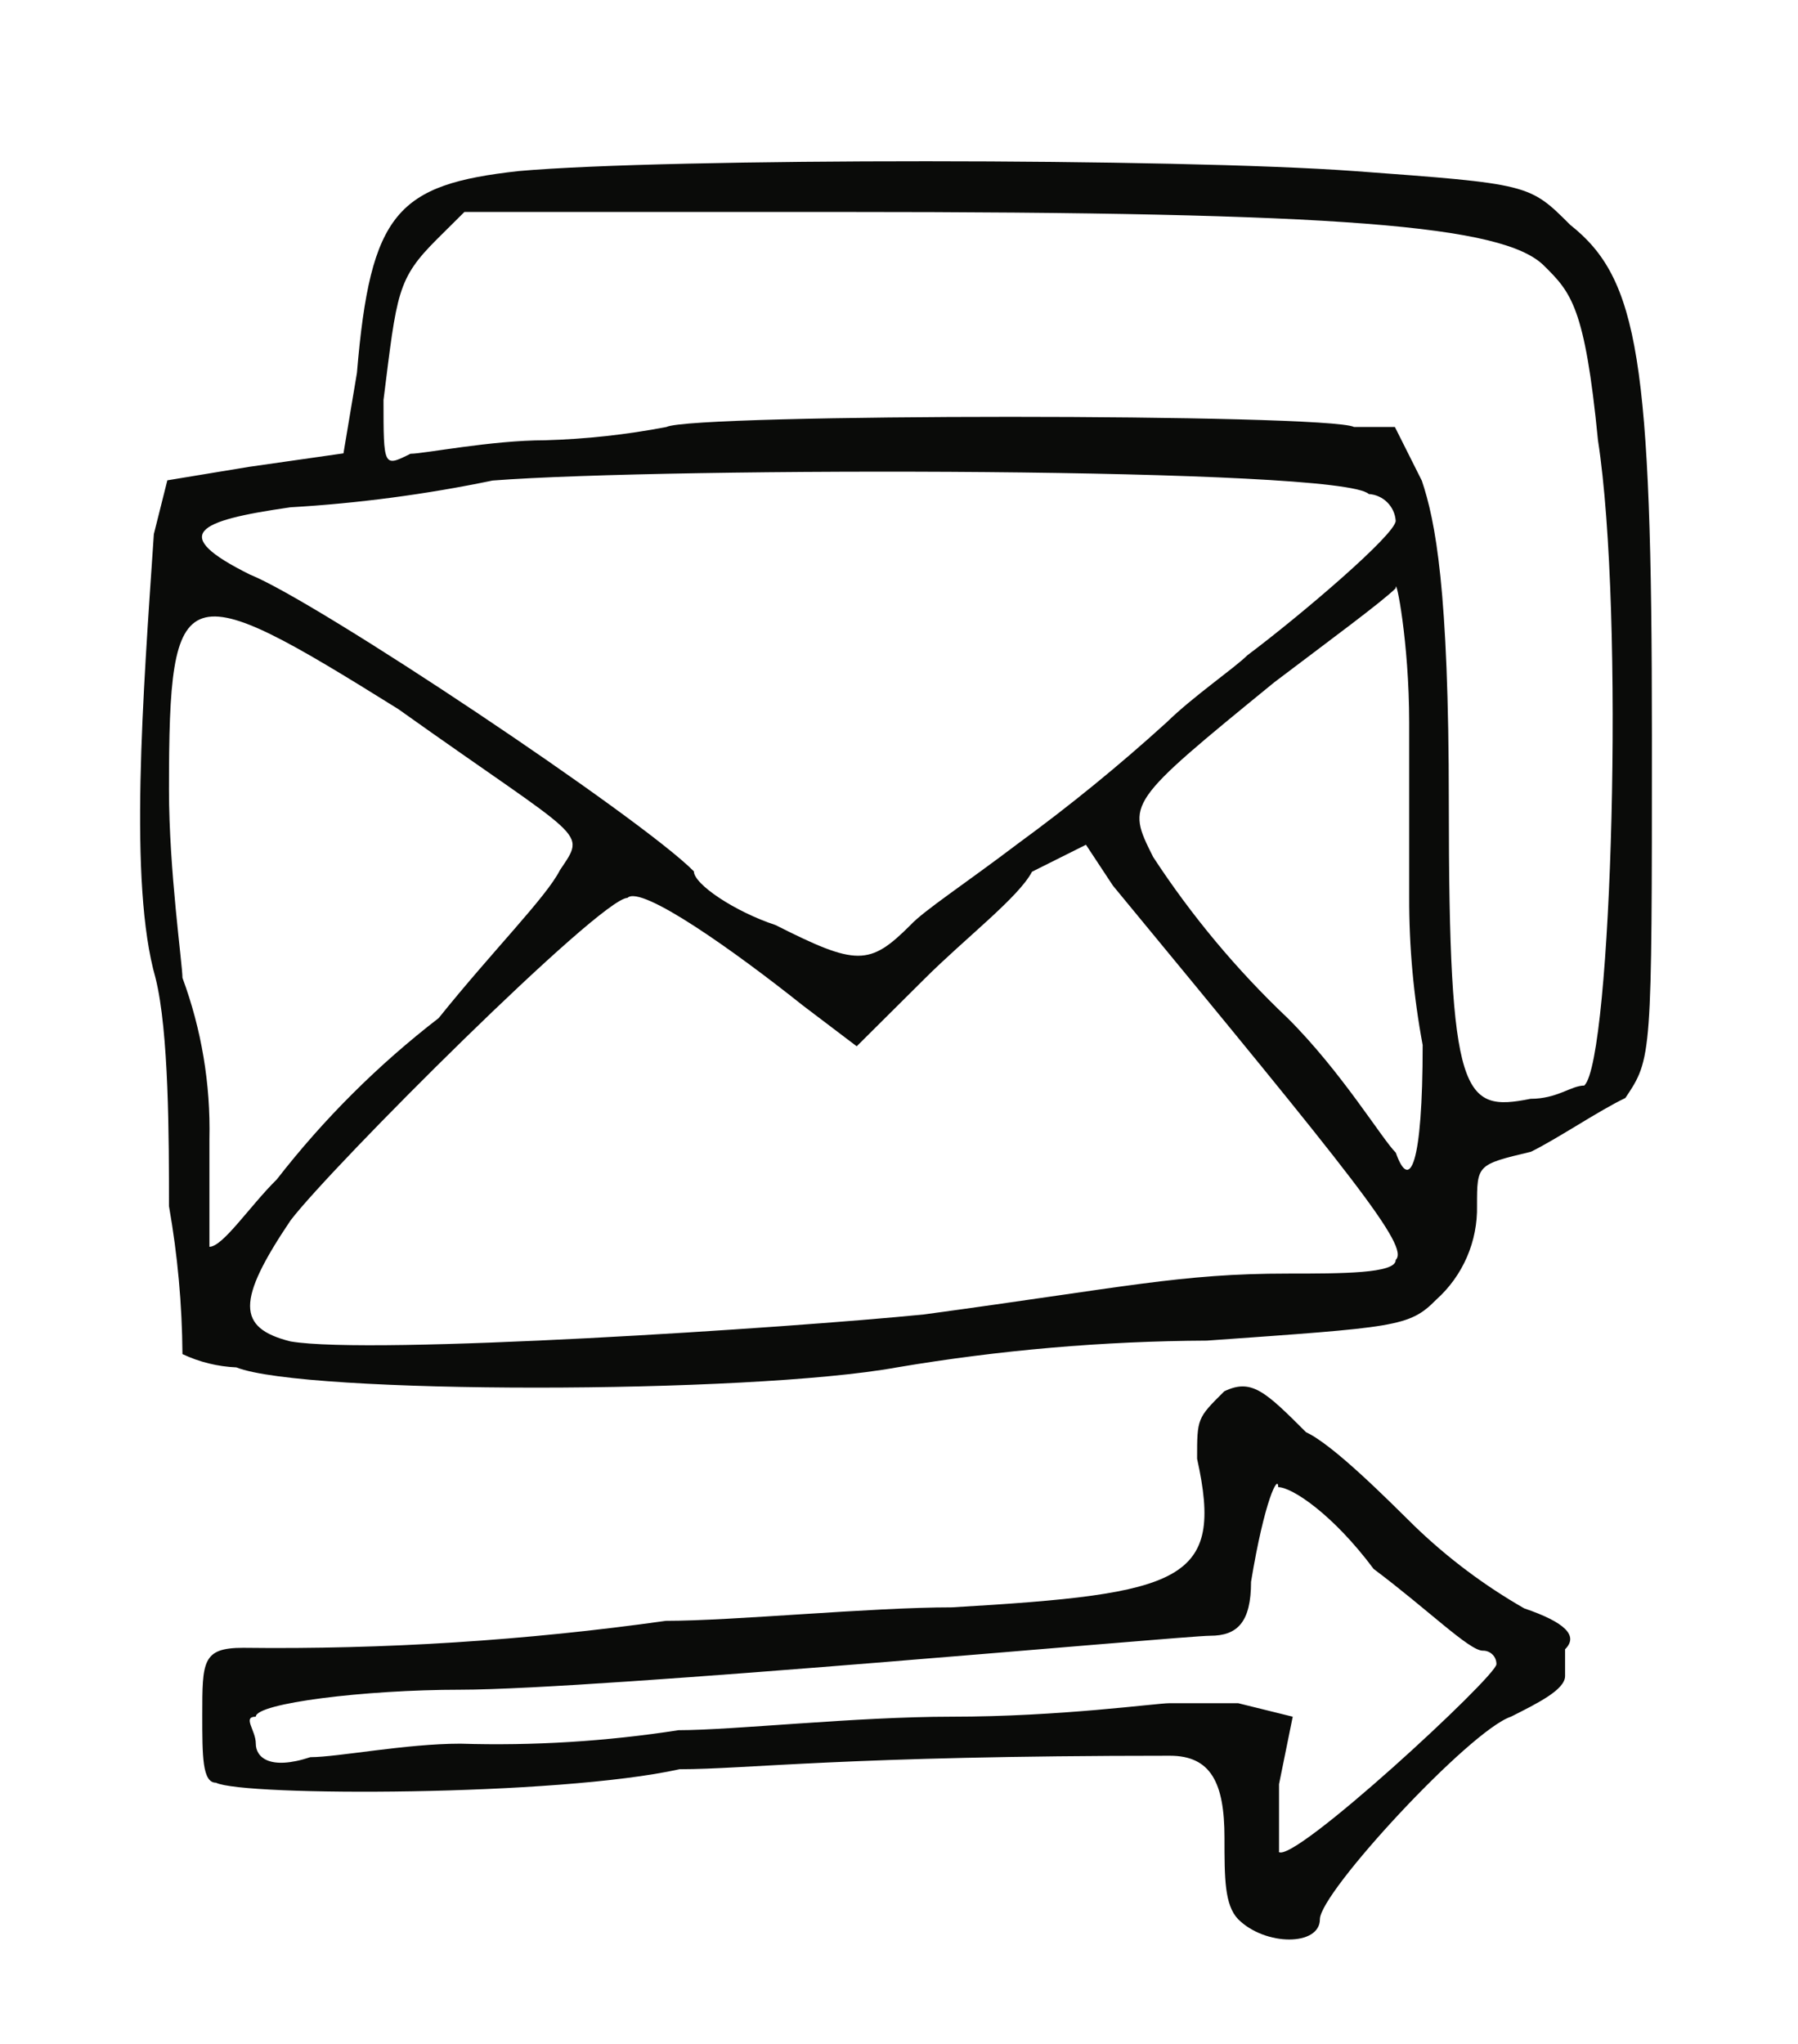 <?xml version="1.0" encoding="UTF-8"?> <svg xmlns="http://www.w3.org/2000/svg" xmlns:xlink="http://www.w3.org/1999/xlink" id="Capa_1" data-name="Capa 1" viewBox="0 0 88 100"><defs><style>.cls-1,.cls-2{fill:none;}.cls-1{clip-rule:evenodd;}.cls-3{clip-path:url(#clip-path);}.cls-4{clip-path:url(#clip-path-2);}.cls-5{fill:#0a0b09;}.cls-6{clip-path:url(#clip-path-3);}.cls-7{clip-path:url(#clip-path-5);}.cls-8{clip-path:url(#clip-path-6);}.cls-9{clip-path:url(#clip-path-7);}.cls-10{clip-path:url(#clip-path-8);}.cls-11{clip-path:url(#clip-path-9);}.cls-12{clip-path:url(#clip-path-10);}.cls-13{clip-path:url(#clip-path-11);}.cls-14{clip-path:url(#clip-path-12);}.cls-15{clip-path:url(#clip-path-13);}.cls-16{clip-path:url(#clip-path-14);}</style><clipPath id="clip-path"><path class="cls-1" d="M76.6,82V80.69c.67-.66,0-1.32-2-2a27.2,27.2,0,0,1-5.34-4c-1.34-1.32-4-4-5.34-4.62-2-2-2.67-2.64-4-2-1.33,1.32-1.33,1.32-1.33,3.3,1.33,6-.67,6.61-12,7.27-4,0-10.68.66-14,.66a136.53,136.53,0,0,1-20.69,1.32c-2,0-2,.66-2,3.3,0,2,0,3.3.67,3.3,1.33.67,16.68.67,22.69-.66,3.34,0,8-.66,24-.66,2,0,2.67,1.32,2.67,4,0,2,0,3.3.67,4,1.33,1.32,4,1.32,4,0s7.35-9.25,9.35-9.91C75.26,83.33,76.6,82.67,76.6,82Zm-14,8.59V87.29l.67-3.3-2.67-.66H57.24c-.67,0-5.34.66-10.68.66-4.67,0-10.68.66-13.35.66a58.06,58.06,0,0,1-10.68.66c-2.67,0-6,.66-7.34.66-2,.66-2.67,0-2.67-.66s-.67-1.32,0-1.32c0-.66,5.34-1.32,10-1.32,6.68,0,35.38-2.64,36.71-2.64s2-.66,2-2.64c.66-4,1.33-5.29,1.33-4.63.67,0,2.67,1.32,4.67,4,2.67,2,4.68,4,5.34,4a.65.65,0,0,1,.67.66C73.26,82,63.25,91.26,62.58,90.6Z"></path></clipPath><clipPath id="clip-path-2"><rect class="cls-2" x="-94.15" y="-3137.11" width="1440" height="13747"></rect></clipPath><clipPath id="clip-path-3"><path class="cls-1" d="M80.85,36c0-18.41-.66-22.36-4-25-2-2-2-2-10.56-2.63s-33.65-.65-40.91,0c-5.93.66-7.25,2-7.91,9.87l-.66,3.94-4.62.66-4,.66-.66,2.63C7,34,6.29,43.23,7.61,47.84c.66,2.63.66,7.89.66,11.17a43.39,43.39,0,0,1,.66,7.24,6.91,6.91,0,0,0,2.64.65c3.3,1.32,25.07,1.32,32.33,0a93.9,93.9,0,0,1,15.17-1.31c9.24-.66,9.9-.66,11.22-2a6,6,0,0,0,2-4.61c0-2,0-2,2.64-2.63,1.32-.65,3.3-2,4.62-2.63C80.85,51.78,80.85,51.78,80.85,36ZM14.21,24.82a68.42,68.42,0,0,0,9.9-1.31c8.57-.66,41.56-.66,42.88.66a1.41,1.41,0,0,1,1.32,1.31c0,.66-4.62,4.6-7.26,6.58-.66.65-2.64,2-3.95,3.28a87.42,87.42,0,0,1-7.26,5.92c-2.64,2-4.62,3.29-5.28,4-2,2-2.64,2-6.6,0-2-.66-4-2-4-2.63C31.36,40,15.53,29.43,12.23,28.11,8.27,26.14,9.59,25.48,14.21,24.82ZM10.25,61V55.73a21.36,21.36,0,0,0-1.32-7.89c0-.66-.66-5.26-.66-9.21,0-10.52.66-10.52,11.22-3.94,9.23,6.57,9.23,5.91,7.91,7.89-.66,1.31-3.29,3.94-5.93,7.23a44.28,44.28,0,0,0-7.92,7.89C12.23,59,10.91,61,10.25,61Zm58.06.65c0,.66-2.64.66-5.28.66-5.27,0-7.91.66-17.81,2-6.6.66-27,2-31,1.32-2.64-.66-2.64-2,0-5.92,2-2.63,15.17-15.78,16.49-15.78.66-.66,5.28,2.63,8.58,5.26l2.64,2,3.3-3.28c2-2,4.62-4,5.28-5.26l2.64-1.32,1.32,2C66.33,57.7,69,61,68.31,61.64Zm0-5.26c-.66-.65-2.64-3.94-5.28-6.57a44.14,44.14,0,0,1-6.59-7.89c-1.32-2.63-1.32-2.63,5.93-8.55,2.64-2,5.28-3.94,5.94-4.6,0-.66.66,2.63.66,6.57v8.55a38.83,38.83,0,0,0,.66,7.23C69.63,57,69,58.36,68.31,56.38Zm9.24-3.28c-.66,0-1.32.65-2.64.65-3.3.66-4,0-4-14.46,0-10.52-.66-13.81-1.32-15.78l-1.32-2.63h-2c-1.32-.66-32.33-.66-33.65,0a37,37,0,0,1-5.94.65c-2.63,0-5.93.66-6.59.66-1.32.66-1.32.66-1.32-2.63.66-5.26.66-5.92,2.64-7.89l1.32-1.31H41.26c24.41,0,32.33.65,34.31,2.63,1.32,1.31,2,2,2.64,8.54C79.53,30.08,78.87,51.78,77.55,53.1Z"></path></clipPath><clipPath id="clip-path-5"><path class="cls-1" d="M183.88,62.16a52.88,52.88,0,0,0,6.2-2.75l2.07-.68,3.44,5.49c4.13,8.25,6.88,11,13.77,13.75,4.13,1.37,6.19,2.06,11,2.06s6.2-.69,15.84-4.81h1.38a46.68,46.68,0,0,1,5.5,11.68L244.47,91c0,.69.69,1.37,1.38.69s-1.38-6.19-4.13-13.06a28.06,28.06,0,0,1-1.38-4.81l2.75-4.13c7.58-8.93,10.33-13.74,10.33-21.3,0-6.19-.69-8.25-2.75-11A9.16,9.16,0,0,1,250,34c.69,0,3.44-2.07,6.88-3.44,3.44-2.06,6.2-4.12,6.2-4.12.69-1.38-1.38-2.07-2.76-1.38-4.13,2.75-11.7,7.56-13.08,7.56-.68,0-1.37.69-2.06,1.38a15.17,15.17,0,0,1-3.44,2.74c-2.07.69-8.27.69-8.95,0a72.87,72.87,0,0,1,5.5-4.81c3.45-2.75,6.2-5.49,6.2-5.49,0-.69,1.38-2.75,4.13-4.82l4.82-3.43,4.13,1.37c3.44,1.38,4.82,1.38,4.82.69.69-.69,1.38-1.37,6.88-6.19a30.71,30.71,0,0,1,6.2-4.81c2.07-1.37,2.07-2.75,0-3.43h-4.82c-2.06-.69-2.06-2.06,0-5.5a9.2,9.2,0,0,0,.69-3.44A1.48,1.48,0,0,1,272.7-4.5c.69-.69,1.37-1.38,1.37-2.06,0-1.38-2.06-2.07-2.75-1.38a21.9,21.9,0,0,1-5.51,4.13c-2.75,2.06-5.51,4.81-6.88,5.49-1.38,1.38-2.76,2.07-3.44,2.75-1.38,0-1.38.69-2.07,5.5l-.69,4.81-6.19,6.19C239,28.49,230,36.05,228.64,35.36,228,34.67,228,34,228,31.92c.69-2.75.69-3.43-.69-2.75-1.38,0-1.38,0-2.07,4.82-1.37,4.81-2.06,6.18-2.06,2.06a39.39,39.39,0,0,0-1.38-6.88,13.6,13.6,0,0,1-1.38-5.49c0-.69,7.58,1.37,8.95,2.06,3.45,2.06,5.51.69,2.76-2.06l-.69-.69H230c-1.37-.69-4.13-1.38-8.95-2.06H219c0-.69-1.38-4.81-1.38-6.88,0-.68,0-.68,2.75-.68a16.17,16.17,0,0,1,5.51,1.37c3.44.69,10.33,4.13,10.33,4.81,0,0,0,.69,1.38.69s1.37-2.75,0-3.44c-.69,0-3.45-1.37-5.51-2.75A23.09,23.09,0,0,0,221.75,12l-5.51-.68-2.75-6.19c-1.38-4.12-2.76-8.93-3.44-11A20.25,20.25,0,0,0,208-10c-1.38.69-.69,4.12,1.38,8.93,1.37,4.13,4.82,11.69,4.82,12.38a7,7,0,0,1-2.07.68c-2.06-.68-10.33,4.13-12.39,6.19-6.2,4.81-8.95,11.68-9.64,22-.69,4.81,0,7.56.69,11a21.89,21.89,0,0,1,.69,4.81c-.69.68-9,4.12-10.33,4.12a1.48,1.48,0,0,0-1.38,1.38,3,3,0,0,1-2.06.68c-.69,0-.69,0-.69,1.38s.69,1.37,2.07.68C179.75,63.54,181.82,62.85,183.88,62.16ZM265.33,11c-2,0-3.33-.84-3.33-1.67s2,0,4,1.67Zm4-.11a1.4,1.4,0,0,0,1.34-1.26c0-.63,0-.63.66-.63H272c0,.63-1.33,1.26-2,2.53-2,.63-2,.63-2,0S268,10.89,269.33,10.89Zm-.55-13.46c1.47-.66,1.47-.66.74.66a27.6,27.6,0,0,1-2.2,5.27C266.58,6,265.85,8,265.12,8,264.38,8.63,267.32-1.25,268.78-2.57Zm-6.61,7.74c.61-3.59,1.22-5.75,1.83-5a14.56,14.56,0,0,1-.61,3.59C262.78,8.76,261.56,9.48,262.17,5.17Zm-3.72,4.74L259.18,7V9.91c0,2.18.73,2.18,3.64,2.91,1.45,0,2.18.73,2.18,1.45s-2.18.73-6.55.73c-1.45-.73-1.45-.73-1.45-1.45A7.65,7.65,0,0,0,258.45,9.91Zm-3,2.72a41.71,41.71,0,0,1,.66-4.9c.66-1.4.66-.7.66,1.4-.66,3.5-.66,2.8-.66,5.61,0,1.4.66,2.1,2,2.1a3.83,3.83,0,0,1,2.65.7c1.32.7-2,.7-4-.7C254.73,16.14,254.73,16.14,255.4,12.63ZM235.31,74.09c-.7,0-1.39.69-2.09.69l-4.17,2.07c-5.56,1.39-13.2,1.39-16,.7-.7-.7-2.78-1.39-4.17-2.08-3.48-.69-8.34-5.54-11.82-11.76L195,58.17l2.08-.69c4.87-2.08,4.87-2.08,6.26.69.69,1.39,2.78,3.46,4.17,4.85,7,5.53,15.29,6.91,22.24,4.15a6.88,6.88,0,0,1,2.78-.7c.69,0,2.78,4.85,3.47,6.23C236,73.39,236,74.09,235.31,74.09ZM205.7,52c1.4,0,2.1,0,2.79.68,4.19,6.07,9.77,8.1,17.45,6.07a12.65,12.65,0,0,1,3.49-.67c2.09,4.73,2.09,4.73,0,5.4a15.2,15.2,0,0,1-13.26,0C207.1,60.1,200.82,53.35,205.7,52Zm37.83-8.45c0-3.43,0-5.49-.7-5.49s0,0,1.4-.69C245.64,36,246.34,36,247,36a34.9,34.9,0,0,0,2.11,3.43c2.1,4.81,2.81,12.35,0,17.16C247,60.71,242.83,66.88,240,68.94L237.91,71c-.7,0-1.4-2.06-2.8-4.12L233,63.45l2.11-.69c2.8-1.37,5.61-5.49,7.72-10.29C243.53,49.73,244.23,47.67,243.53,43.55ZM225.08,39c.72-.71,1.44-1.41,2.88-.71a14.24,14.24,0,0,0,5,.71c1.44.7,1.44.7-.72,1.41-.72,0-2.16.7-3.6.7s-2.88.71-3.6.71C223.64,42.52,223.64,41.11,225.08,39Zm-2.73.14c.7.69.7,1.38-1.4,3.46l-1.41,2.77c.7,0,4.21-.69,7.72-1.38,4.21-.7,7.72-1.39,8.42-1.39a1.5,1.5,0,0,0,1.41-1.39c.7-1.38,3.51-2.07,4.21-.69a15,15,0,0,1,.7,4.16c0,4.16-1.4,9.7-2.81,9.7v.69c0,.69-1.4,2.08-2.8,3.47A26,26,0,0,1,233.58,62c-.7,0-1.4-1.39-1.4-3.46-.71-2.08-.71-2.78,0-4.16,1.4-1.39,2.1-8.32,1.4-9-1.4-.69-2.81,0-2.11,1.39,1.41,2.08-.7,6.93-1.4,5.54-.7-.69-.7-2.08-.7-3.46.7-2.78-.7-3.47-1.41-.7-1.4,2.08-4.21,2.08-7,.7-1.41-.7-3.51-4.16-2.81-6.24S221,38.44,222.35,39.14Zm-3-8.34c.7,2.73,1.4,6.14,1.4,6.14-.7.68-1.4,1.36-2.1,1.36-2.8,1.37-3.5,5.46-2.1,8.87.7,4.09,2.1,5.46,7,5.46,3.5.68,4.2.68,4.2,2,.7.69,0,1.37-2.1,1.37-5.61,2-10.51.68-13.31-2.73-1.4-1.36-.7-2.73,1.4-2.73,1.4,0,2.1-2,1.4-3.41a9.61,9.61,0,0,0-3.5.68l-2.1.68V45.12c-.7-5.45,1.4-9.55,4.9-11.59,1.4-.69,2.8-1.37,2.8-2.05,0-2.05-7,2.05-8.4,4.78-1.4,2-2.8,10.23-2.1,12.27,0,.69,0,1.37-2.1,2a3.53,3.53,0,0,1-2.1.68c-.71-.68-.71-10.23,0-13.64,2.1-6.14,3.5-8.87,7.7-10.92C216.53,24,216.53,24,219.33,30.8Zm-25.28-.08c2-7.52,11.48-15.72,18.24-15.72,2,0,2,0,2.7,2.05,1.35,3.42,1.35,5.47,0,5.47s-6.76,2.73-8.78,4.1c-.68.68-2,3.41-3.38,6.15-1.35,3.41-2,4.78-2,12.3l-.68,8.2-2.7,1.36A29.08,29.08,0,0,0,194.05,56s-.67-2-1.35-4.78C191.35,46.43,192,36.87,194.05,30.72Z"></path></clipPath><clipPath id="clip-path-6"><path class="cls-1" d="M382.54,57.59H384c2.16-.73,7.2,0,7.92,0,0,.72,3.6,2.17,7.21,2.9a120.26,120.26,0,0,0,11.52,4.35,46.42,46.42,0,0,1,7.92,2.9c1.44,0,3.6.72,4.32,2.17,1.45,1.45,2.17,1.45,2.89,0,.72-.72,1.44-2.9,2.16-10.15a49.27,49.27,0,0,1,1.44-10.15l1.44-6.52L433,45.26l2.16,1.45,1.44-1.45C438,43.81,438,43.09,438,38c0-5.8-.72-7.25-3.6-5.07s-2.88,1.45-3.6-5.08c0-5.8-2.16-20.3-3.6-21.75-1.44-.72-6.49,2.18-10.09,5.8a22.06,22.06,0,0,0-5,3.63l-5.76,2.9c-7.92,6.52-12.25,9.42-12.25,8.7a39.28,39.28,0,0,0-6.48-.73h-5v1.45c-.72,20.3-.72,29.73,0,29.73m50.42-21c2.88-1.45,3.6-1.45,3.6,2.9a15.85,15.85,0,0,1-.72,4.35c-1.44.73-4.32-2.9-4.32-5.07,0-.73,0-2.18,1.44-2.18m-10.09-26.1,2.89-2.17.72,2.9c2.16,8,2.88,10.87,2.88,21a97.78,97.78,0,0,1-1.44,17.4A39,39,0,0,0,425.76,59a12.39,12.39,0,0,1-.72,5.07c-.72,2.9-.72,2.9-4.33,1.45-1.44-.72-1.44-.72-1.44-2.9,2.16-19.57,2.88-42.77,1.44-49.3-.72-1.45,0-2.17,2.16-2.9M397,28.59A48.18,48.18,0,0,1,402,25c7.2-6.52,15.84-11.6,16.56-10.15,2.16,3.63,1.44,26.83-.72,42.05-.72,3.63-1.44,6.53-1.44,7.25-.72,0-1.44,0-5-1.45a128.34,128.34,0,0,0-12.24-4.35,7.68,7.68,0,0,1-4.33-1.45c-1.44-.72-1.44-1.45-1.44-10.15.72-11.6,1.44-16.67,3.61-18.12m-13,5.8.72-5.08H389c2.88,0,3.6,0,3.6.73v5.8c-.72,2.17-.72,7.25-1.44,11.6v7.25c-.72.72-2.16.72-4.32.72H384v-2.9c0-1.45-.72-5.07-.72-8A51.68,51.68,0,0,1,384,34.39"></path></clipPath><clipPath id="clip-path-7"><path class="cls-1" d="M443.38,28.74c3,2.24,2.92,7.44,2.88,10.86a39.91,39.91,0,0,1-2.47,13.3c-.4,1.1,1.27,1.57,1.67.49A41.38,41.38,0,0,0,448,38.59c-.06-4-.38-8.9-3.74-11.42-.91-.68-1.78.9-.88,1.57"></path></clipPath><clipPath id="clip-path-8"><path class="cls-1" d="M451.55,20.12A68,68,0,0,1,451,58.89c-.34,1.11,1.46,1.59,1.81.48a69.78,69.78,0,0,0,.51-39.73c-.32-1.12-2.13-.65-1.81.48"></path></clipPath><clipPath id="clip-path-9"><path class="cls-1" d="M717.74,55c-.35-1.55-.35-1.86-1.06-2.17-1-.31-1-.31-.7-.93,1-2.16.35-4-1.4-4.64a.7.7,0,0,1-.37-.11,5.92,5.92,0,0,0-1.88-.09l-.15,0a.16.16,0,0,1-.08,0,4.13,4.13,0,0,0-.61.13l-.07,0s0,0,0,0h0A4.55,4.55,0,0,0,710,49.72c-.35,1.23,0,1.54,1.05,2.47s1.4,1.24,2.46.93h1.4c0,.31,0,.31.7.62s1,1.24,1.4,3.72v1.85l-1.4.31a13.5,13.5,0,0,1-3.86.31h-2.45V58.39c0-.93,0-1.24.35-1.24v-.31c-.35-.62.7-2.48,1.05-2.48a.71.71,0,0,0,.7-.62c0-.31-.35-.62-1-.31h-1c-.36,0-.36,1.24-.71,2.48,0,1.55-.35,2.78-.35,3.4a1.25,1.25,0,0,0,0,1.55,20.08,20.08,0,0,0,4.92,0,35.2,35.2,0,0,0,4.56-.31c.35-.31.35-3.4,0-5.57m-2.81-3.41a2.93,2.93,0,0,1-2.81.31c-1-.62-1.4-1.55-.7-2.47,0-.62.35-.62.7-.62.7,0,.7,0,1.06-.31.35-.62,1.05-.62,1.75.31,1.05.62,1.05,1.85,0,2.78"></path></clipPath><clipPath id="clip-path-10"><path class="cls-1" d="M676.47,65.4a34.82,34.82,0,0,0-1.59-5.13c-.53-1.86-3.18-3.26-3.18-1.39,0,.46,0,.93.53.93s1.06,0,1.06.46c.53.94,2.12,7,1.59,7-.53.47-6.35,1.86-7.94,1.86-4.24,0-4.24-.93-2.12-5.59,1.06-2.8,1.59-4.2,2.65-4.2.53-.46.53-.46.53-.93a1.93,1.93,0,0,1,1.06-.47c1.59,0,2.64,0,3.7-1.4,1.06-1.86,1.06-4.66-.53-6.06a4.19,4.19,0,0,0-2.11-.93.32.32,0,0,1-.2-.09c-.73-.08-1.46-.28-2.18-.39a3.79,3.79,0,0,0-1.5,0,1.81,1.81,0,0,0-.64.31c-1.91,2.23-2.06,6.38.28,7.62,1.06.93,1.06.93,0,1.4s-3.18,5.59-3.71,9.33c-.53,2.79,0,3.26,3.71,3.26,1.59-.47,3.71-.47,3.71-.93a4.93,4.93,0,0,1,2.64,0c1.59,0,2.65,0,3.71-.94L677,68.2ZM665.88,51.88c.53-1.4.53-1.4,1.06-.47.53.47.53.47,1.59,0,.53-.93,1.06-.93,2.12-.46,2.11.46,2.64,3.26.53,4.66C668.53,58.41,664.82,55.61,665.88,51.88Z"></path></clipPath><clipPath id="clip-path-11"><path class="cls-1" d="M697.77,20.87c-.59,0-.59-.54-.59-1.09A35.48,35.48,0,0,1,695.42,16c-1.17-2.19-2.35-3.83-2.94-3.83-1.76-1.09-1.76-1.09-1.17-4.37.59-4.37-.59-6-4.12-6.56-1.76-.54-2.35,0-4.11,1.64-2.94,2.19-3.53,4.37-2.35,7.65.59,1.64.59,2.19-.59,2.19-1.76.55-2.35,2.18-2.94,6.56a12.49,12.49,0,0,1-1.76,3.82c-.59,1.09-.59,1.09,0,2.19,1.18.54,2.94,1.09,7,1.63a4.8,4.8,0,0,1,1,.12,25.18,25.18,0,0,0,4.57-.51.44.44,0,0,1,.31-.15,21.48,21.48,0,0,0,10-3.28c1.17-1.09.59-2.19-.59-2.19M683.08,7.76c0-2.73,0-3.28,1.76-3.82,4.7-2.19,6.47,1.09,4.12,6.55-1.77,3.28-6.47,1.64-5.88-2.73m10,15.3a24.48,24.48,0,0,1-7.64,1.09c-7.64.55-8.23,0-7-4.37s1.76-5.46,3.53-6a2.85,2.85,0,0,1,2.93,0,9.44,9.44,0,0,0,3.53-.54c2.35-1.1,3.53-.55,5.29,3.27,2.35,4.37,1.76,6-.59,6.56"></path></clipPath><clipPath id="clip-path-12"><path class="cls-1" d="M850.16-.71A77,77,0,0,0,848.06-12a37.27,37.27,0,0,1-5.58.7,117.17,117.17,0,0,0-12.57,2.12c-2.8,0-5.59.71-7,.71s-2.79.71-3.49.71a7.16,7.16,0,0,1-2.79.7,16.44,16.44,0,0,0-5.59,1.41h-5.58c-3.49.71-4.19,1.41-2.8,4.94,1.4,1.42,1.4,5,1.4,17,0,7.76.7,14.82.7,16.23a6.41,6.41,0,0,1,.7,3.53c0,.71,1.39,1.41,2.79.71A78.8,78.8,0,0,0,818,35.29c8.38-.7,32.82-4.94,34.91-6.35q2.1-1.05,0-12.7A167.71,167.71,0,0,1,850.16-.71m1.4,27.53c-1.4,1.42-12.57,4.24-27.24,6.36-13.27,2.11-18.15,2.11-16.76-.71a2.2,2.2,0,0,0-.7-1.41c0-.71-.69-5.65-1.39-16.24,0-8.47-.7-16.23-.7-16.94s0-.7,3.49-1.41a25,25,0,0,0,7.68-1.41c1.4-.71,5.59-1.41,8.38-2.12,3.49,0,7.68-.7,9.08-1.41.7,0,4.89-.71,8.38-.71l6.28-.7v2.12a12.12,12.12,0,0,0,.7,4.94c.7,2.11,2.1,15.53,2.8,24.7.69,2.83.69,4.94,0,4.94"></path></clipPath><clipPath id="clip-path-13"><path class="cls-1" d="M810.32,25.64q3.46-12,6.92-23.93l-1,.13A142,142,0,0,1,827,20.35a.53.53,0,0,0,.86.12l5.91-7.1H833l9.11,10.86.24-1a244.52,244.52,0,0,1-32.76,4.59l.53.72.69-2.91c.16-.72-.9-1-1.07-.31-.23,1-.46,1.95-.68,2.92a.57.57,0,0,0,.53.72,249.24,249.24,0,0,0,33.06-4.63.58.58,0,0,0,.24-.95q-4.56-5.43-9.11-10.85a.54.54,0,0,0-.78,0l-5.91,7.09.87.12A141.25,141.25,0,0,0,817.19,1.27a.56.56,0,0,0-1,.13q-3.46,12-6.92,23.94a.55.55,0,0,0,1.06.3"></path></clipPath><clipPath id="clip-path-14"><path class="cls-1" d="M838.23-.73c-2.14-1-4.43.92-5.29,2.58a2.8,2.8,0,0,0-.06,2.9A3.19,3.19,0,0,0,835.29,6a6.66,6.66,0,0,0,2.9-.44,4.7,4.7,0,0,0,2.43-1.75c1.1-1.8-.37-3.76-2.34-4.31-2.5-.71-4.83,1-6.19,2.73a.52.52,0,0,0,.22.75.65.65,0,0,0,.83-.2,5.51,5.51,0,0,1,4-2.34c1.29,0,2.92,1,2.67,2.3-.46,2.34-6.81,3.26-6,.27a4.29,4.29,0,0,1,1.5-2.13,2.39,2.39,0,0,1,2.36-.64c.69.31,1.31-.63.61-.95"></path></clipPath></defs><title>Email-Mk</title><g class="cls-3"><g class="cls-4"><rect class="cls-5" x="8.85" y="66.48" width="69.42" height="29.41"></rect></g></g><g class="cls-6"><g class="cls-4"><rect class="cls-5" x="5.85" y="6.89" width="76" height="62.33"></rect></g></g></svg> 